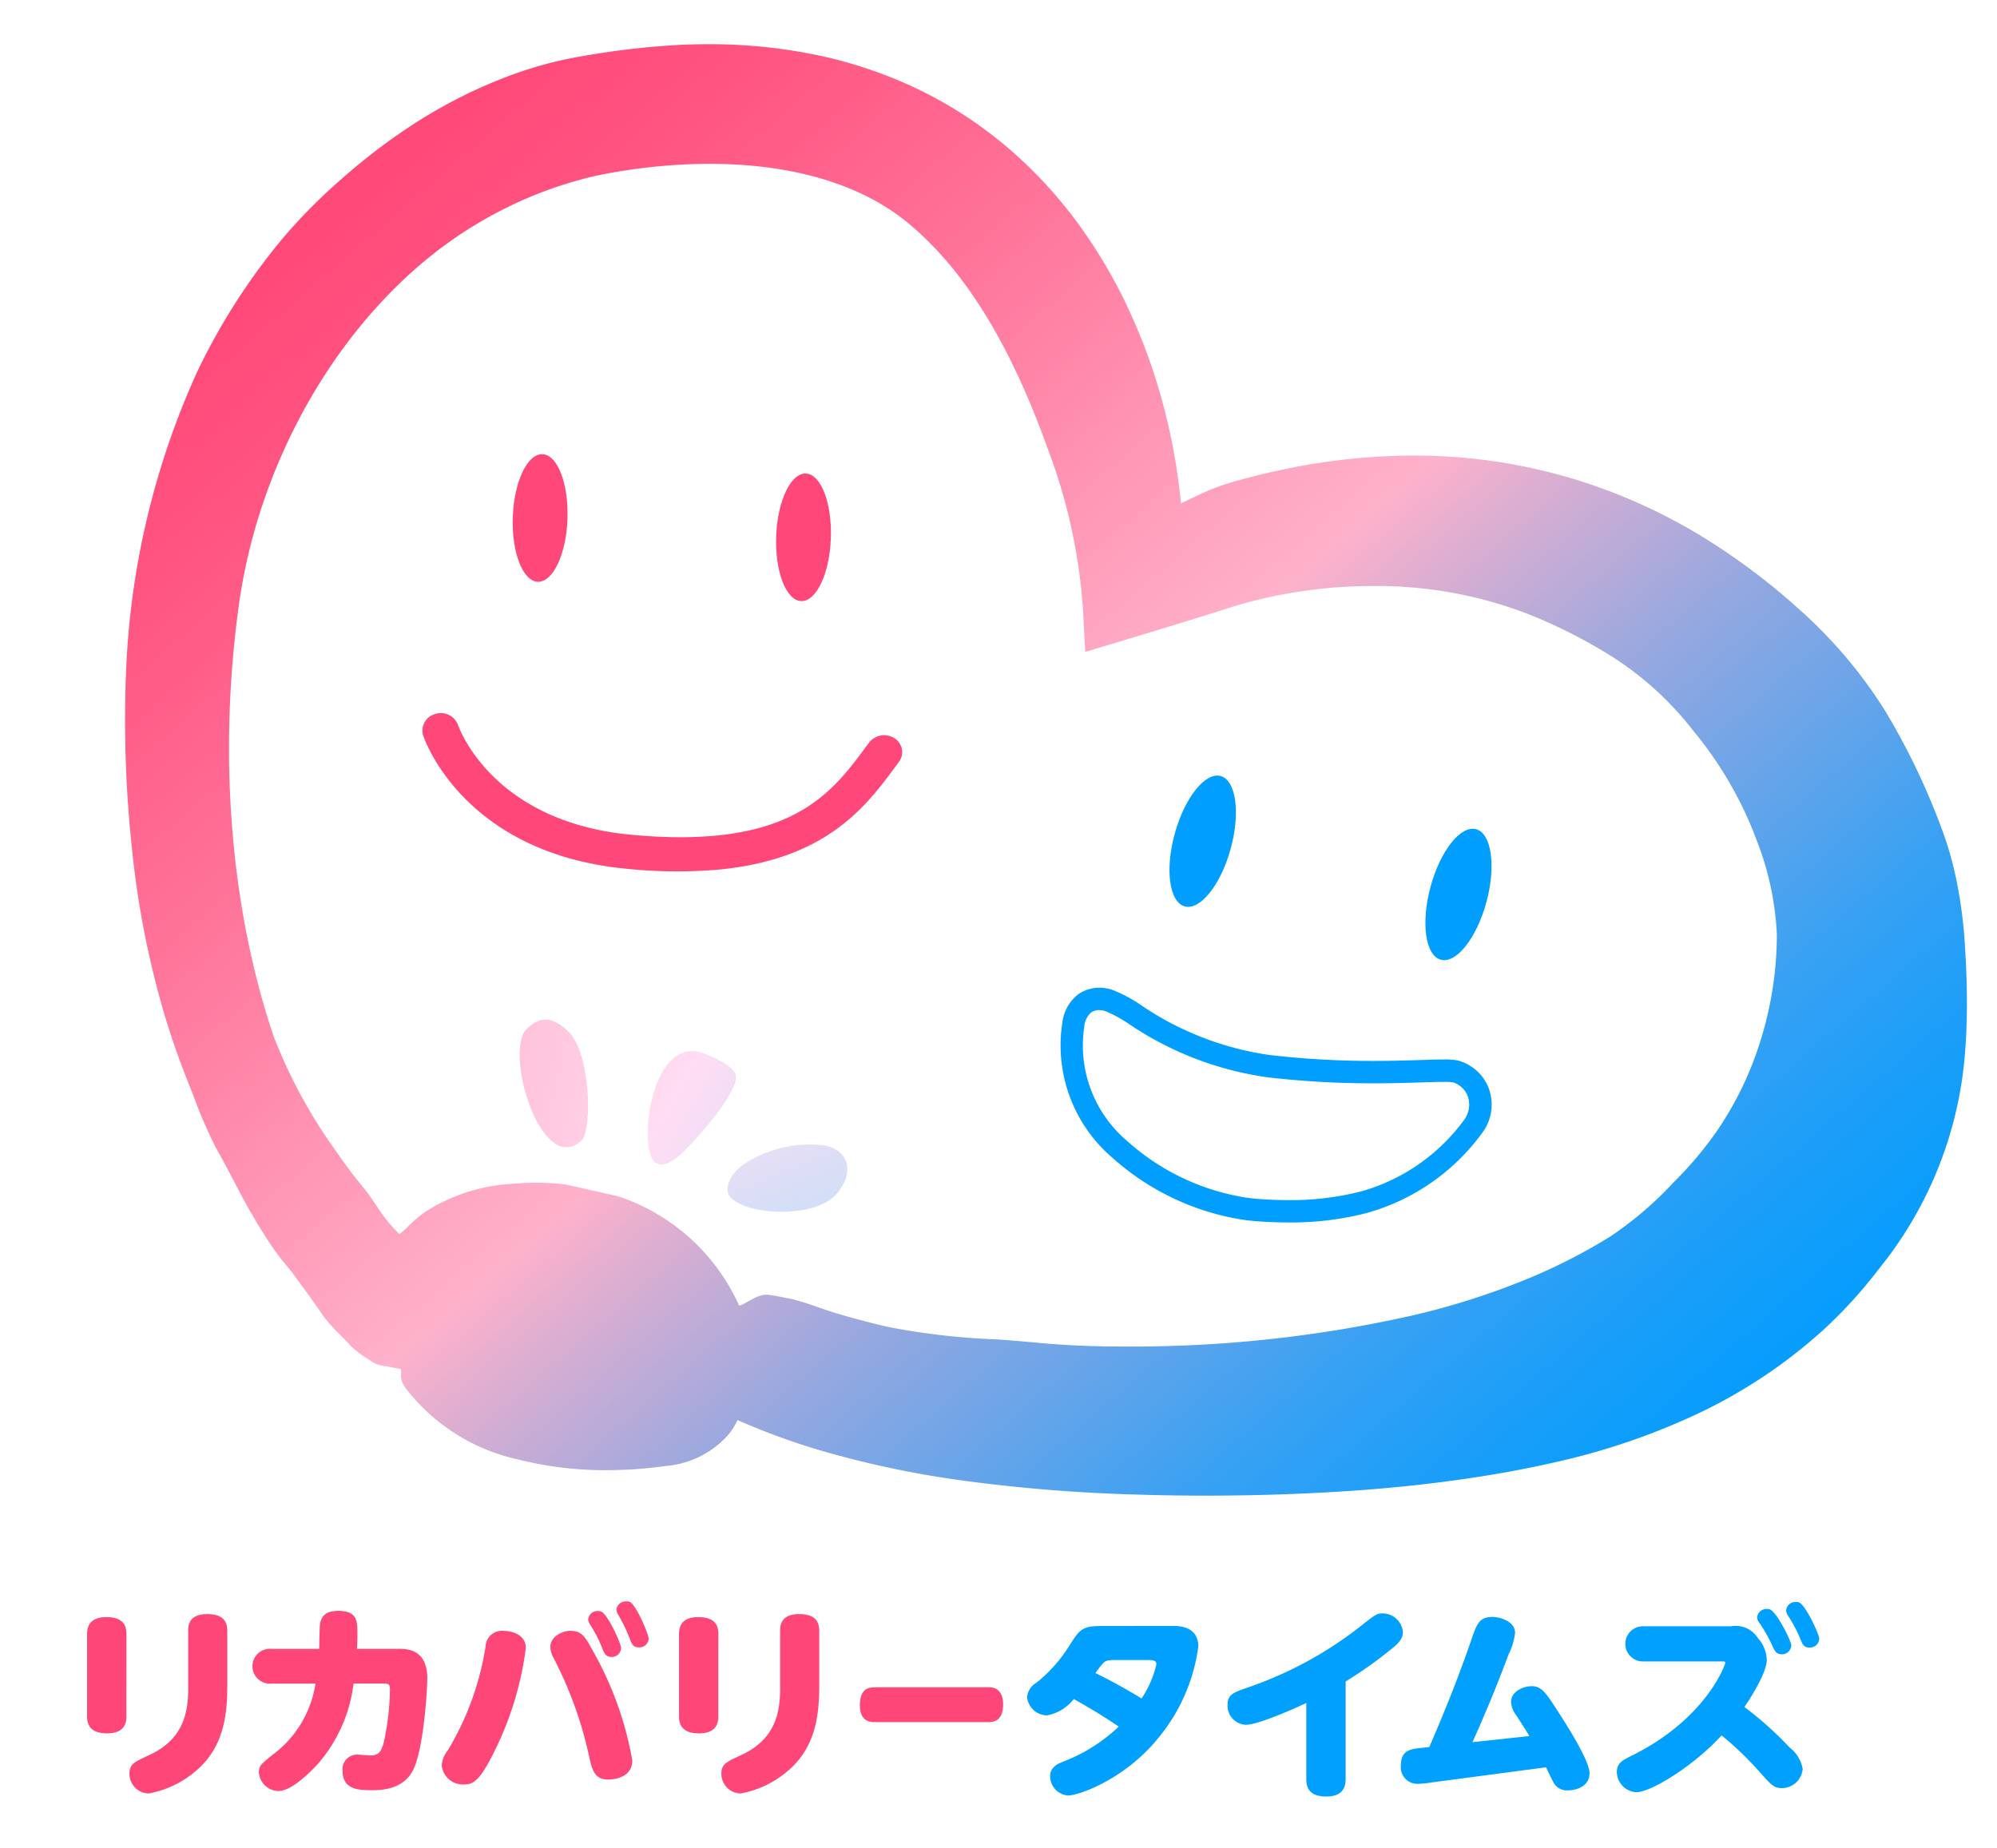 <svg xmlns="http://www.w3.org/2000/svg" xmlns:xlink="http://www.w3.org/1999/xlink" width="229" height="212" viewBox="0 0 164 153"><defs><clipPath id="a"><rect width="164" height="153" transform="translate(-0.251 -0.151)" fill="none"/></clipPath><linearGradient id="b" x1="0.035" y1="0.215" x2="0.9" y2="0.99" gradientUnits="objectBoundingBox"><stop offset="0" stop-color="#ff4979"/><stop offset="0.08" stop-color="#ff5481"/><stop offset="0.23" stop-color="#ff7399"/><stop offset="0.42" stop-color="#ffa4c0"/><stop offset="0.47" stop-color="#ffb1ca"/><stop offset="0.52" stop-color="#daaed1"/><stop offset="0.62" stop-color="#98a8df"/><stop offset="0.72" stop-color="#62a4ea"/><stop offset="0.8" stop-color="#37a1f3"/><stop offset="0.88" stop-color="#199ef9"/><stop offset="0.95" stop-color="#069dfd"/><stop offset="1" stop-color="#009dff"/></linearGradient><linearGradient id="c" x1="-10.665" y1="-4.535" x2="16.365" y2="7.608" gradientUnits="objectBoundingBox"><stop offset="0" stop-color="#ff88a0"/><stop offset="0.12" stop-color="#ff8ba3"/><stop offset="0.22" stop-color="#ff94ac"/><stop offset="0.3" stop-color="#ffa5bc"/><stop offset="0.38" stop-color="#ffbcd3"/><stop offset="0.46" stop-color="#ffd9f0"/><stop offset="0.47" stop-color="#ffddf4"/><stop offset="0.52" stop-color="#dfdef6"/><stop offset="0.59" stop-color="#b8e0f8"/><stop offset="0.66" stop-color="#97e2fb"/><stop offset="0.74" stop-color="#7ee3fc"/><stop offset="0.82" stop-color="#6de4fe"/><stop offset="0.9" stop-color="#62e4fe"/><stop offset="1" stop-color="#5fe5ff"/></linearGradient><linearGradient id="d" x1="-8.59" y1="-5.374" x2="10.432" y2="7.039" xlink:href="#c"/><linearGradient id="e" x1="-6.198" y1="-9.51" x2="6.502" y2="9.437" xlink:href="#c"/></defs><g transform="translate(0.251 0.151)" clip-path="url(#a)"><g transform="translate(6.32 3.508)"><g transform="translate(3.137)"><path d="M262.313,112.267a38.416,38.416,0,0,0-.734-5.49,28.275,28.275,0,0,0-1.153-4,57.844,57.844,0,0,0-4.689-9.8,38.73,38.73,0,0,0-7.3-8.587,54.113,54.113,0,0,0-8.182-6.064A46.3,46.3,0,0,0,230.744,74a45.294,45.294,0,0,0-11.428-2.117c-.863-.048-1.745-.072-2.622-.072a52.683,52.683,0,0,0-10.664,1.126c-1.187.246-2.4.537-3.6.865a19.277,19.277,0,0,0-2.826.952c-.524.234-1.038.48-1.537.718l-.627.3c-.018-.182-.035-.362-.055-.543a50.367,50.367,0,0,0-1.442-7.723,47.9,47.9,0,0,0-2.766-7.654,42.263,42.263,0,0,0-4.2-7.173,37.083,37.083,0,0,0-5.755-6.254,34.672,34.672,0,0,0-7.4-4.87,36.8,36.8,0,0,0-9.094-3.013,44.129,44.129,0,0,0-8.416-.783c-.784,0-1.586.019-2.384.056a67.394,67.394,0,0,0-8.224.969,32.426,32.426,0,0,0-5.669,1.523,41.319,41.319,0,0,0-8.894,4.59,49.821,49.821,0,0,0-5.148,4,45.552,45.552,0,0,0-5.013,5.077,52.856,52.856,0,0,0-6.982,10.958,66.251,66.251,0,0,0-5.867,24.929,99.645,99.645,0,0,0,.5,14.536,75.312,75.312,0,0,0,2.609,13.435c.6,2.036,1.313,4.077,2.115,6.067.112.279.243.616.387.983a38.33,38.33,0,0,0,1.83,4.225c.558.99,1.037,1.9,1.5,2.779a51.735,51.735,0,0,0,3.108,5.349c.832,1.228,1.11,1.4,1.9,2.47.757,1.029,1.539,2.093,2.324,3.248a12.221,12.221,0,0,0,1.4,1.587c.27.273.525.531.731.763a6.731,6.731,0,0,0,1.482,1.2c.111.072.225.146.343.227a2.5,2.5,0,0,0,1.389.473l.073.018c.131.029.9.188,1.043.2.15.254-.2.73.373,1.538a16.048,16.048,0,0,0,9.4,5.966,29.389,29.389,0,0,0,7.265.874,35.244,35.244,0,0,0,4.892-.348,7.734,7.734,0,0,0,5.258-2.675,5.9,5.9,0,0,0,.69-1.127,56.576,56.576,0,0,0,6.9,2.527,81.21,81.21,0,0,0,12.318,2.559,134.684,134.684,0,0,0,13.861,1.084c1.888.059,3.8.088,5.693.088,2.731,0,5.5-.062,8.217-.184,4.127-.185,7.9-.5,11.528-.974,3.364-.436,6.423-.977,9.353-1.655a56.55,56.55,0,0,0,11.633-3.99,42.572,42.572,0,0,0,10.319-6.883,39.286,39.286,0,0,0,4.7-5.166,32.307,32.307,0,0,0,7-17.1c.153-1.6.227-3.306.219-5.073-.007-1.464-.063-2.976-.172-4.621ZM146.52,132.149a21.278,21.278,0,0,0-2.448-.143c-.647,0-1.3.03-1.946.088a14.815,14.815,0,0,0-7.279,2.355,10.893,10.893,0,0,0-1.378,1.185,7.221,7.221,0,0,1-.688.617c-.018-.009-.038-.02-.061-.034a12.889,12.889,0,0,1-1.907-2.388c-.378-.549-.736-1.067-1.064-1.467a36.354,36.354,0,0,1-2.216-2.945,42.286,42.286,0,0,1-5.171-9.5c-3.58-10.571-4.608-23.243-2.895-35.684,1.82-13.215,9.6-25.645,19.818-31.665A33.692,33.692,0,0,1,149,48.656a46.98,46.98,0,0,1,9.42-.995c4.808,0,11.569.856,16.475,4.935,4.639,3.856,8.406,9.958,11.519,18.656a45.863,45.863,0,0,1,2.981,14.539l.125,2.273,2.18-.656c3.4-1.022,6.919-2.089,9.658-2.97a39.566,39.566,0,0,1,11.97-1.825,34.7,34.7,0,0,1,12.8,2.3,42.968,42.968,0,0,1,6.339,3.141,26.521,26.521,0,0,1,7.406,6.582,31.292,31.292,0,0,1,5.225,9.055,24.459,24.459,0,0,1,1.656,7.741,29.4,29.4,0,0,1-1.261,8.509,27.732,27.732,0,0,1-3.775,7.89,30.835,30.835,0,0,1-3.529,4.163,29.8,29.8,0,0,1-5.15,4.418A46.757,46.757,0,0,1,226.5,139.8a61.135,61.135,0,0,1-10.118,3.239,105.44,105.44,0,0,1-23.819,2.522h-.026c-2.481,0-4.719-.1-6.842-.3-1.135-.106-2.3-.2-3.424-.287a58.059,58.059,0,0,1-9.085-1.037c-1.178-.263-3.607-.9-4.842-1.31-1.645-.54-1.035-.4-2.933-.954-.109-.032-1.875-.388-2.23-.4-.889-.029-1.792.822-2.31.9a16.73,16.73,0,0,0-10.036-9.053" transform="translate(-110.047 -37.76)" fill="url(#b)"/><path d="M498.922,999.094c-1.458,2.66,1.654,12.062,4.819,8.917.785-1.055.7-7.028-1.125-8.917C501.822,998.348,500.509,997.24,498.922,999.094Z" transform="translate(-465.887 -917.337)" fill-rule="evenodd" fill="url(#c)"/><path d="M631.906,1031.042c-.2-.859-2.506-1.835-3.214-1.946-4.019-.626-4.873,8.529-3.372,9.241.621.336,1.332-.148,1.766-.487.876-.681,5.168-5.325,4.82-6.809Z" transform="translate(-581.362 -945.719)" fill-rule="evenodd" fill="url(#d)"/><path d="M711.271,1121.117a9.949,9.949,0,0,0-6.168,1.214c-2,1.083-2.109,2.583-1.7,3,1.067,1.549,7.608,2.066,9.156-.649.86-1.174.94-3.06-1.286-3.567Z" transform="translate(-653.339 -1029.957)" fill-rule="evenodd" fill="url(#e)"/></g><path d="M1143.2,763.917c-.822,2.979-2.524,5.108-3.8,4.755s-1.645-3.053-.822-6.032,2.524-5.108,3.8-4.755S1144.02,760.938,1143.2,763.917Z" transform="translate(-1048.56 -697.303)" fill="#009fff" fill-rule="evenodd"/><path d="M1395.125,816.249c-.805,2.984-2.494,5.123-3.773,4.778s-1.662-3.043-.857-6.027,2.494-5.122,3.773-4.777,1.663,3.043.858,6.026Z" transform="translate(-1279.315 -745.243)" fill="#009fff" fill-rule="evenodd"/><path d="M496.2,446.763c-.1,2.916-1.2,5.243-2.451,5.2s-2.178-2.444-2.074-5.36,1.2-5.242,2.451-5.2,2.178,2.444,2.073,5.36Z" transform="translate(-456.442 -407.465)" fill="#ff4779" fill-rule="evenodd"/><path d="M755.466,465.783c-.1,2.916-1.2,5.242-2.451,5.2s-2.178-2.444-2.073-5.36,1.2-5.242,2.451-5.2S755.571,462.867,755.466,465.783Z" transform="translate(-693.912 -424.886)" fill="#ff4779" fill-rule="evenodd"/><path d="M427.33,709.321a40.324,40.324,0,0,1-7.616-.063c-13.456-1.261-16.73-10.632-16.863-11.03a1.418,1.418,0,0,1,.992-1.784,1.515,1.515,0,0,1,1.888.9c.116.337,2.9,8.023,14.319,9.094,13.188,1.237,16.564-3.361,19.542-7.416l.15-.2a1.582,1.582,0,0,1,2.1-.378,1.355,1.355,0,0,1,.378,1.967l-.149.2c-2.507,3.414-5.761,7.844-14.743,8.711h0Z" transform="translate(-375.033 -640.999)" fill="#ff4779"/><path d="M1049.675,986.128h0c-1.211,0-2.209-.067-2.834-.123-.329-.029-.651-.068-.953-.114a21.047,21.047,0,0,1-10.741-5.138,12.234,12.234,0,0,1-4.125-11.135,3.508,3.508,0,0,1,1.334-2.388,3.067,3.067,0,0,1,1.738-.53,3.243,3.243,0,0,1,1.066.176,11.474,11.474,0,0,1,2.377,1.264,25.156,25.156,0,0,0,10.672,4.132,73.8,73.8,0,0,0,8.6.486c1.544,0,2.87-.043,3.934-.076.722-.024,1.345-.043,1.837-.043a6.205,6.205,0,0,1,1.149.076,3.788,3.788,0,0,1,2.511,2.126,3.884,3.884,0,0,1-.352,3.714,17.67,17.67,0,0,1-9.721,6.806,25.042,25.042,0,0,1-6.49.769h0Zm-15.583-17.578a1.206,1.206,0,0,0-.695.208,1.763,1.763,0,0,0-.558,1.192,10.357,10.357,0,0,0,3.54,9.427,19.184,19.184,0,0,0,9.785,4.686c.267.04.549.075.841.1.586.053,1.525.116,2.669.116a23.558,23.558,0,0,0,6.008-.7,15.879,15.879,0,0,0,8.614-5.965,2.127,2.127,0,0,0,.254-2.014,1.954,1.954,0,0,0-1.179-1.066,4.742,4.742,0,0,0-.792-.04c-.483,0-1.073.019-1.778.042-1.079.034-2.421.077-3.993.077a75.731,75.731,0,0,1-8.814-.5,27.152,27.152,0,0,1-11.429-4.395,11.459,11.459,0,0,0-1.94-1.067l-.116-.034-.016-.009a1.523,1.523,0,0,0-.4-.054h0Z" transform="translate(-950.314 -888.597)" fill="#009fff"/><g transform="translate(0 128.902)"><path d="M75.987,1591.839c0,.913-.534,1.386-1.6,1.386s-1.655-.423-1.655-1.386v-6.849c0-1.1.765-1.387,1.584-1.387,1.068,0,1.673.39,1.673,1.387Zm5.109-7.1c0-.422.054-1.386,1.566-1.386,1.122,0,1.673.423,1.673,1.386v4.532c0,2.452-.3,5.056-2.51,6.984a8.3,8.3,0,0,1-3.987,1.945,1.625,1.625,0,0,1-1.6-1.657c0-.778.409-.947,1.638-1.522,2.759-1.268,3.222-3.416,3.222-5.479v-4.8Z" transform="translate(-72.73 -1582.302)" fill="#ff4678"/><path d="M247.618,1583.257c.8,0,2.4.068,2.4,2.47,0,.778-.267,5.513-1.1,7.407-.8,1.827-2.795,1.827-3.471,1.827-1.068,0-2.438-.017-2.438-1.59a1.2,1.2,0,0,1,1.246-1.353c.161,0,.89.067,1.033.067.783,0,1.032-.3,1.317-2.047a21.3,21.3,0,0,0,.32-3.366c0-.423-.053-.541-.5-.541h-2.51a12.393,12.393,0,0,1-2.991,6.7c-.231.237-2.011,2.2-3.222,2.2a1.647,1.647,0,0,1-1.62-1.555c0-.525.178-.676,1.122-1.438a9,9,0,0,0,3.56-5.9h-3.614a1.446,1.446,0,1,1,0-2.875h3.916c.018-.288.035-1.573.053-1.826.035-.44.107-1.319,1.513-1.319,1.6,0,1.6.845,1.6,1.894,0,.643-.018.981-.035,1.251h3.418Z" transform="translate(-221.86 -1579.335)" fill="#ff4678"/><path d="M428.8,1574.745a26.786,26.786,0,0,1-2.634,8.625c-1.211,2.435-1.745,2.672-2.492,2.672a1.756,1.756,0,0,1-1.834-1.573,2.159,2.159,0,0,1,.481-1.217,23.745,23.745,0,0,0,3.15-8.658,1.349,1.349,0,0,1,1.442-1.268c.783,0,1.887.338,1.887,1.421Zm5.5.152a28.449,28.449,0,0,1,3.311,9.148c0,1.59-1.851,1.59-1.993,1.59-1.122,0-1.317-.794-1.531-1.691a32.767,32.767,0,0,0-2.991-8.371,1.952,1.952,0,0,1-.267-.913c0-.9,1.05-1.336,1.638-1.336.961,0,1.228.473,1.834,1.573Zm2.385-.135a.771.771,0,0,1-.8.727c-.5,0-.658-.423-.783-.778a11.387,11.387,0,0,0-.943-1.843.993.993,0,0,1-.2-.49.775.775,0,0,1,.819-.693.676.676,0,0,1,.267.051c.534.22,1.638,2.638,1.638,3.026Zm2.278-.778a.757.757,0,0,1-.8.71c-.5,0-.605-.287-.783-.777a14.224,14.224,0,0,0-.908-1.878,1.034,1.034,0,0,1-.178-.473.774.774,0,0,1,.819-.676.74.74,0,0,1,.285.033c.516.22,1.566,2.672,1.566,3.062Z" transform="translate(-392.488 -1570.89)" fill="#ff4678"/><path d="M658.627,1591.839c0,.913-.534,1.386-1.6,1.386s-1.655-.423-1.655-1.386v-6.849c0-1.1.765-1.387,1.584-1.387,1.068,0,1.673.39,1.673,1.387Zm5.109-7.1c0-.422.053-1.386,1.567-1.386,1.121,0,1.673.423,1.673,1.386v4.532c0,2.452-.3,5.056-2.51,6.984a8.3,8.3,0,0,1-3.987,1.945,1.625,1.625,0,0,1-1.6-1.657c0-.778.409-.947,1.638-1.522,2.759-1.268,3.222-3.416,3.222-5.479v-4.8Z" transform="translate(-606.383 -1582.302)" fill="#ff4678"/><path d="M844.023,1655.36c.307,0,1.242,0,1.242,1.438s-.908,1.455-1.242,1.455h-9.371c-.307,0-1.242,0-1.242-1.4s.761-1.488,1.242-1.488h9.371Z" transform="translate(-769.454 -1648.258)" fill="#ff4678"/><path d="M1010.106,1595.02c.41,0,2.083,0,2.083,1.708a14.957,14.957,0,0,1-3.222,7.458c-2.759,3.483-6.64,4.87-7.565,4.87a1.609,1.609,0,0,1-1.477-1.573c0-.795.658-1.065,1.139-1.251a13.919,13.919,0,0,0,4.539-2.875c-.819-.558-1.869-1.251-3.72-2.283a3.678,3.678,0,0,1-2.225,1.353,1.687,1.687,0,0,1-1.638-1.5,1.527,1.527,0,0,1,.765-1.2,12.08,12.08,0,0,0,2.67-2.976c.926-1.455,1.085-1.726,2.795-1.726Zm-4.788,2.824c-.534,0-.765.034-.943.2a5.523,5.523,0,0,0-.694.88c1.388.677,2.759,1.454,3.81,2.1a8.29,8.29,0,0,0,1.228-2.841c0-.321-.356-.338-.694-.338Z" transform="translate(-920.224 -1592.991)" fill="#00a0ff"/><path d="M1205.112,1596.481c0,1.184-.854,1.421-1.584,1.421-1.14,0-1.673-.456-1.673-1.421v-6.325c-.8.389-3.969,1.809-4.984,1.809a1.58,1.58,0,0,1-1.531-1.657c0-.829.462-1,1.549-1.387a31.705,31.705,0,0,0,9.47-5.124c1.193-.947,1.335-1.049,1.78-1.049a1.679,1.679,0,0,1,1.708,1.539c0,.625-.427,1-1.157,1.573a33.468,33.468,0,0,1-3.578,2.52Z" transform="translate(-1100.953 -1581.753)" fill="#00a0ff"/><path d="M1376.606,1596.038c-.124-.22-.73-1.184-1.122-1.776a1.918,1.918,0,0,1-.391-1.032c0-.9,1.032-1.319,1.708-1.319.747,0,1.122.473,1.869,1.624,1,1.521,2.919,4.533,2.919,5.581,0,1.116-1.139,1.421-1.8,1.421a1.258,1.258,0,0,1-1.174-.642c-.107-.186-.534-1.065-.623-1.269l-9.7,1.285a7.49,7.49,0,0,1-.872.084,1.379,1.379,0,0,1-1.442-1.555c0-1.234.836-1.336,1.709-1.421l.641-.067c1.264-2.926,2.456-5.885,3.489-8.912.427-1.234.641-1.859,1.709-1.859.747,0,1.9.406,1.9,1.319a5.361,5.361,0,0,1-.534,1.776c-.516,1.37-1.406,3.738-2.991,7.272l4.7-.507Z" transform="translate(-1257.247 -1584.895)" fill="#00a0ff"/><path d="M1580.764,1576.4a1.457,1.457,0,1,1,0-2.909h7.208a2.173,2.173,0,0,1,2.225.981,2.815,2.815,0,0,1,.73,1.793c0,1.167-1.584,3.518-1.851,3.906a29.072,29.072,0,0,1,3.773,3.383,2.791,2.791,0,0,1,1.05,1.759,1.735,1.735,0,0,1-1.708,1.573c-.677,0-.89-.254-1.869-1.353a27.047,27.047,0,0,0-3.133-3.01c-2.314,2.536-5.856,4.7-7.049,4.7a1.7,1.7,0,0,1-1.621-1.657c0-.778.534-1.015,1.175-1.336,6.283-3.095,7.8-7.61,7.8-7.711,0-.119-.089-.119-.338-.119h-6.39Zm12.193-1.319a.773.773,0,0,1-.8.727c-.481,0-.623-.371-.784-.744a12.359,12.359,0,0,0-1.033-1.826.842.842,0,0,1-.213-.473.781.781,0,0,1,.837-.71.476.476,0,0,1,.214.034c.569.2,1.78,2.621,1.78,2.993Zm2.313-.558a.766.766,0,0,1-.819.727c-.462,0-.57-.271-.765-.761a11.437,11.437,0,0,0-.979-1.843.914.914,0,0,1-.178-.473.761.761,0,0,1,.819-.693.556.556,0,0,1,.249.033C1594.131,1571.717,1595.271,1574.152,1595.271,1574.524Z" transform="translate(-1451.917 -1571.431)" fill="#00a0ff"/></g></g></g></svg>